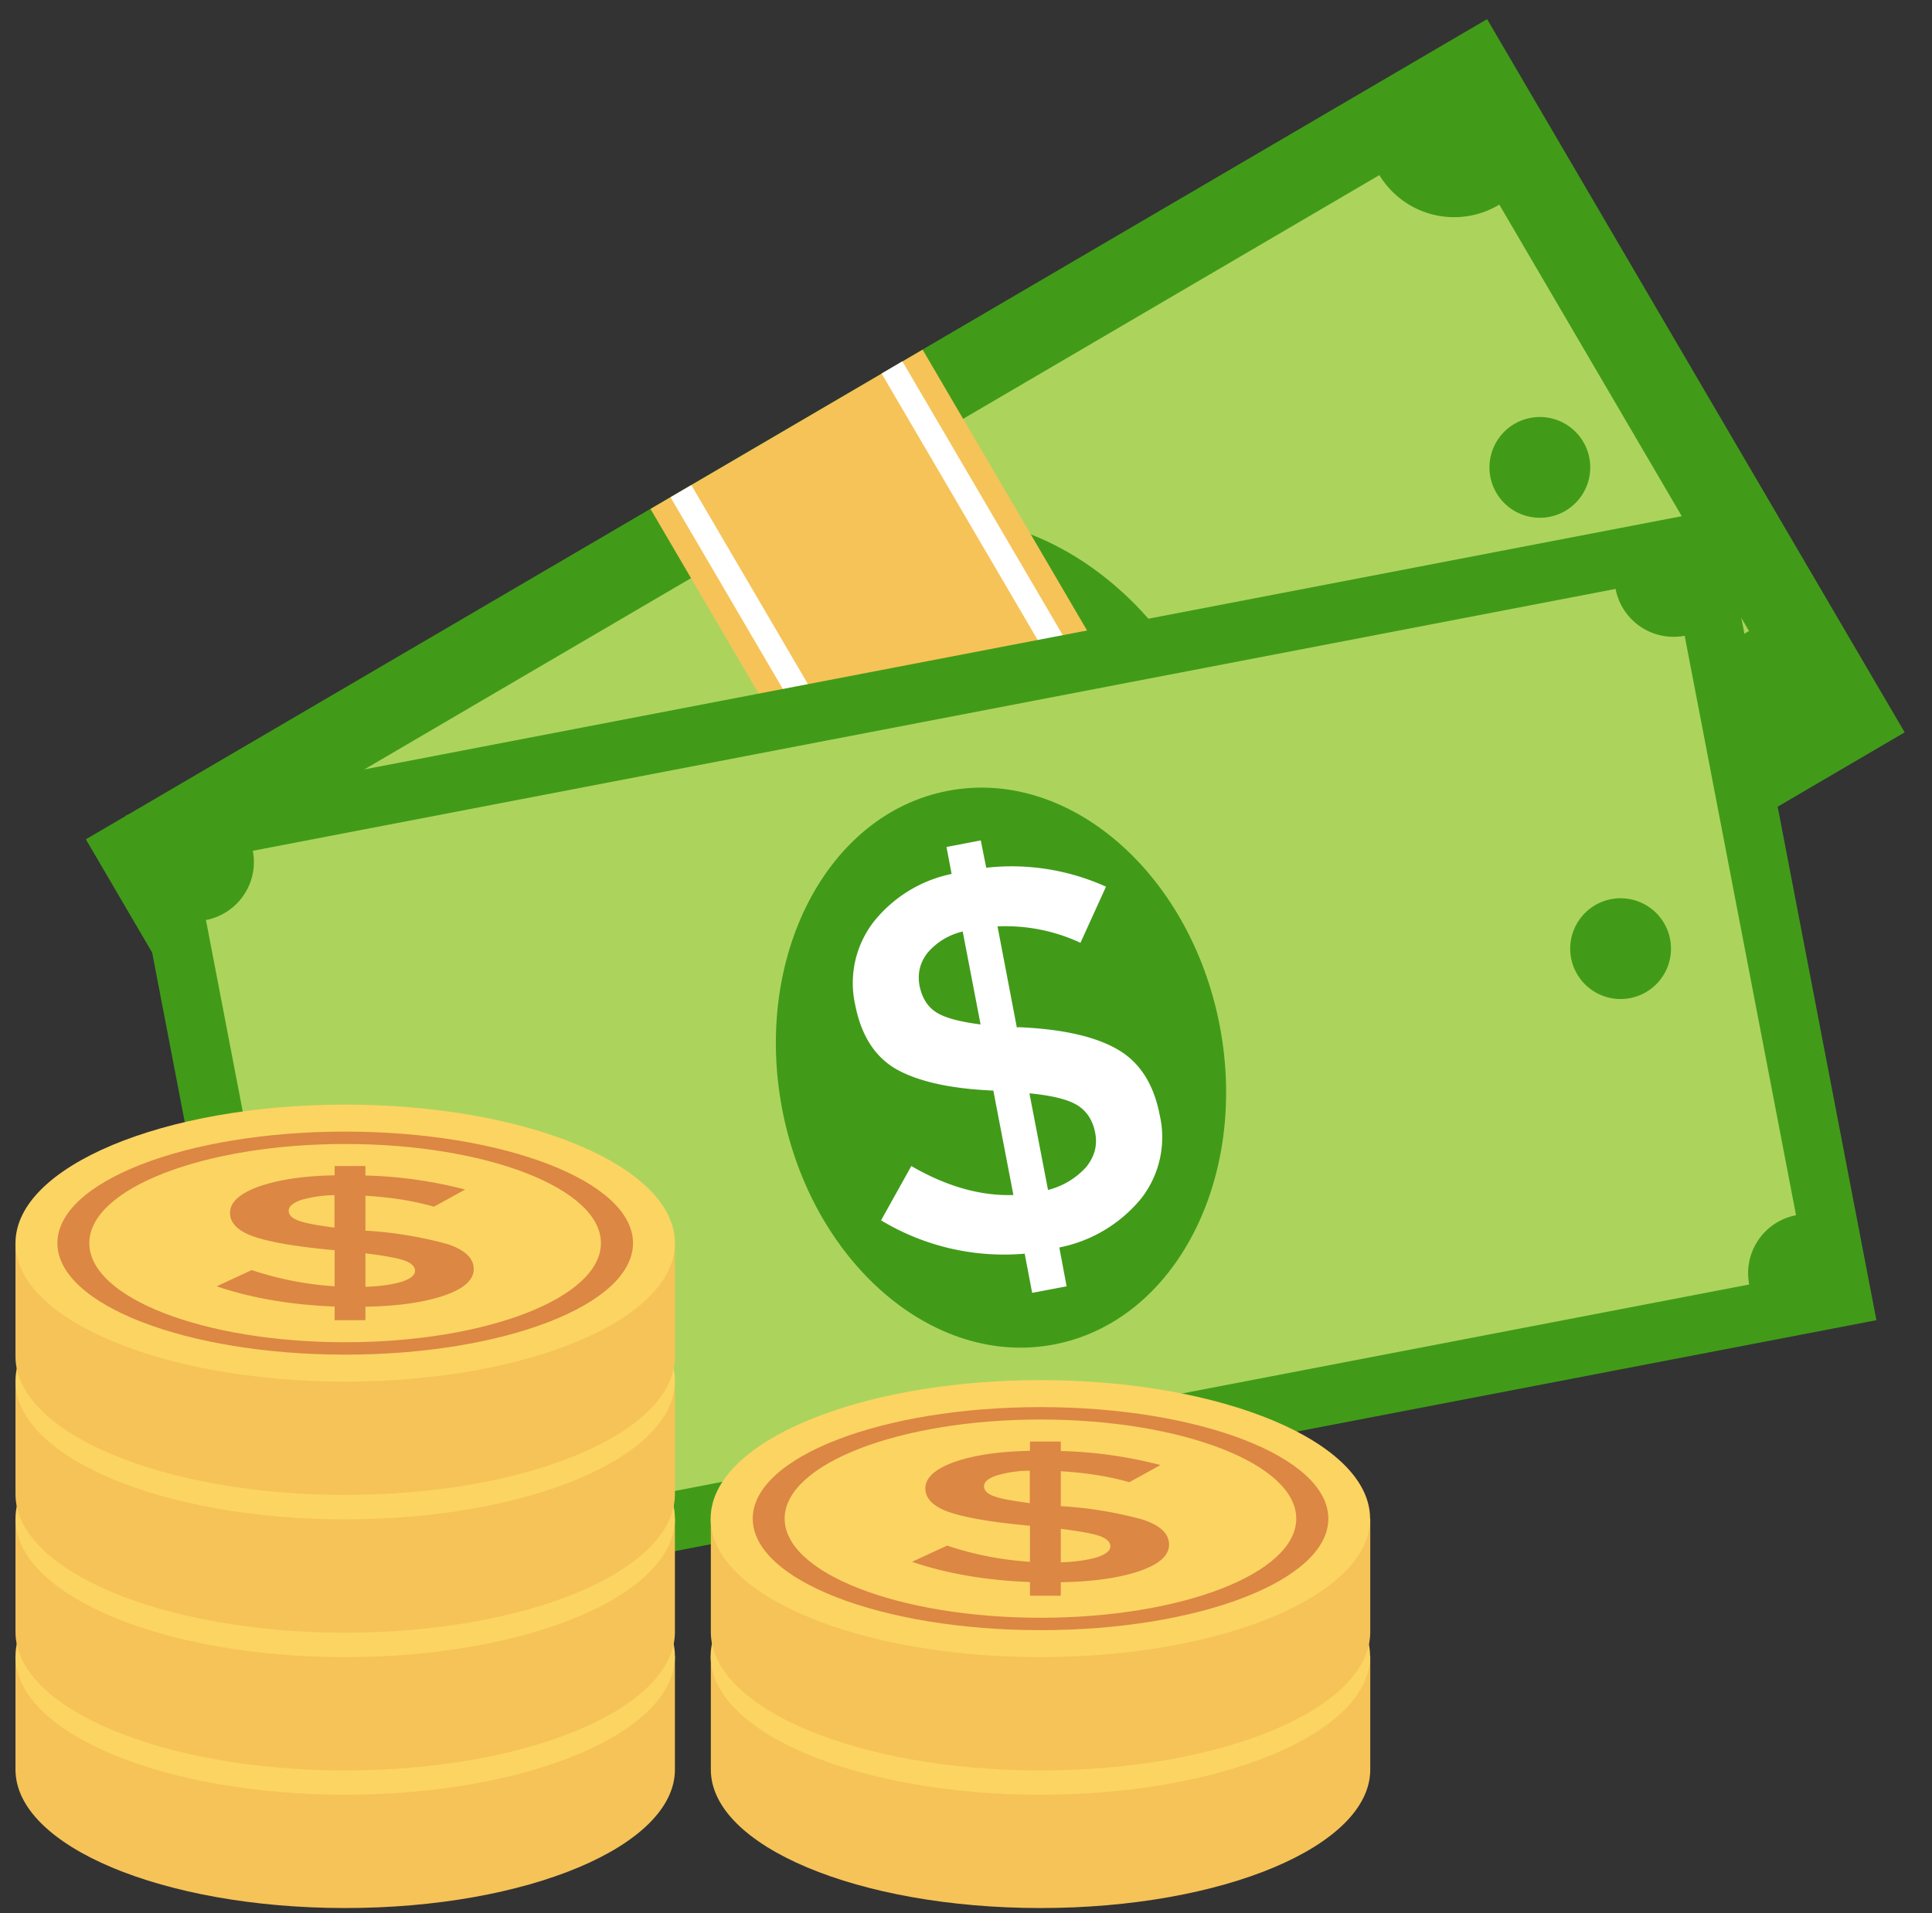 <svg xmlns="http://www.w3.org/2000/svg" xmlns:xlink="http://www.w3.org/1999/xlink" width="106" height="105" viewBox="0 0 106 105"><rect x="0" y="0" width="106" height="105" fill="#333333" stroke="none"/><defs><path id="o7w5a" d="M1345.59 150.05l22.91 39.14-76.88 45.01-22.91-39.14z"/><path id="o7w5b" d="M1339.68 158.61l-60.6 35.49a4.8 4.8 0 0 1-1.81 6.53l13.7 23.4a4.8 4.8 0 0 1 6.58 1.62l60.6-35.5a4.8 4.8 0 0 1 1.81-6.52l-13.7-23.4a4.8 4.8 0 0 1-6.58-1.62z"/><path id="o7w5c" d="M1326.44 205.48c-5.83 3.41-14.05.2-18.37-7.18-4.31-7.37-3.1-16.11 2.73-19.52s14.05-.2 18.37 7.18c4.31 7.37 3.1 16.11-2.73 19.52z"/><path id="o7w5d" d="M1345.72 174.65a2.76 2.76 0 1 1 5.53 0 2.76 2.76 0 0 1-5.53 0z"/><path id="o7w5e" d="M1285.98 209.63a2.76 2.76 0 1 1 5.53 0 2.76 2.76 0 0 1-5.53 0z"/><path id="o7w5f" d="M1323.27 197.6l-2.72-4.67a6.54 6.54 0 0 1 2.7-.25c.59.13 1.06.5 1.41 1.1.35.61.4 1.26.15 1.94a4.2 4.2 0 0 1-1.54 1.88zm-9.14-11.82l2.63 4.49c-1.15.26-2 .32-2.54.18-.54-.13-.99-.49-1.32-1.07-.34-.58-.4-1.2-.2-1.84a3.6 3.6 0 0 1 1.43-1.76zm11.87 16.46l-1.1-1.87a7.74 7.74 0 0 0 3.34-4.04 5.46 5.46 0 0 0-.55-4.64c-.89-1.51-2.03-2.4-3.43-2.64-1.4-.25-3.23-.03-5.49.67l-.08.05-2.85-4.88a9.7 9.7 0 0 1 4.59-.67l.29-3.37c-2.38-.17-4.55.24-6.54 1.21l-.77-1.32-1.66.97.76 1.3a7.36 7.36 0 0 0-3.18 3.95c-.49 1.56-.3 3.09.58 4.59.88 1.49 2 2.35 3.35 2.58 1.35.23 3.14 0 5.37-.67l2.94 5.03c-1.68.66-3.61.78-5.8.37l-.58 3.37c2.85.54 5.53.23 8.04-.91l1.1 1.9z"/><path id="o7w5g" d="M1314.62 168.19l22.91 39.13-14.93 8.74-22.91-39.13z"/><path id="o7w5h" d="M1301.93 175.62l22.92 39.14-1.14.67-22.92-39.14z"/><path id="o7w5i" d="M1313.51 168.83l22.92 39.14-1.14.67-22.92-39.14z"/><path id="o7w5j" d="M1358.39 176.92l8.56 44.53-87.49 16.82-8.56-44.53z"/><path id="o7w5k" d="M1281.41 231.29l-6.11-31.8a3.24 3.24 0 0 0 2.57-3.8l74.77-14.37a3.24 3.24 0 0 0 3.79 2.57l6.11 31.8a3.24 3.24 0 0 0-2.57 3.8l-74.76 14.37a3.24 3.24 0 0 0-3.8-2.57z"/><path id="o7w5l" d="M1321.84 222.78c-6.63 1.28-13.3-4.5-14.92-12.88-1.61-8.4 2.45-16.23 9.08-17.5 6.63-1.28 13.3 4.5 14.92 12.88 1.61 8.4-2.45 16.23-9.08 17.5z"/><path id="o7w5m" d="M1350.15 201.06a2.76 2.76 0 1 1 5.53 0 2.76 2.76 0 0 1-5.53 0z"/><path id="o7w5n" d="M1282.17 214.13a2.76 2.76 0 1 1 5.53 0 2.76 2.76 0 0 1-5.53 0z"/><path id="o7w5o" d="M1321.5 214.3l-1.02-5.3c1.25.12 2.13.34 2.64.66.51.32.84.83.97 1.52.13.69-.04 1.3-.5 1.87a4.2 4.2 0 0 1-2.08 1.25zm-4.68-14.18l.98 5.1c-1.17-.15-1.99-.37-2.45-.68-.47-.3-.77-.8-.9-1.45-.12-.66.02-1.26.44-1.8a3.6 3.6 0 0 1 1.93-1.17zm5.7 19.47l-.4-2.13a7.75 7.75 0 0 0 4.5-2.7 5.46 5.46 0 0 0 1.01-4.56c-.33-1.72-1.11-2.93-2.35-3.63-1.23-.7-3.03-1.1-5.4-1.2l-.09.02-1.06-5.55a9.7 9.7 0 0 1 4.55.9l1.4-3.08a12.56 12.56 0 0 0-6.57-1.04l-.3-1.5-1.88.36.28 1.48a7.36 7.36 0 0 0-4.3 2.66 5.49 5.49 0 0 0-.99 4.52c.33 1.7 1.1 2.89 2.3 3.56 1.2.66 2.95 1.05 5.28 1.15l1.1 5.73c-1.8.06-3.67-.47-5.6-1.59l-1.66 2.98a13.05 13.05 0 0 0 7.88 1.83l.41 2.15z"/><path id="o7w5p" d="M1301.03 246.11c0 4.2-8.1 7.6-18.09 7.6-10 0-18.09-3.4-18.09-7.6v-6.22h36.18z"/><path id="o7w5q" d="M1264.85 239.89c0-4.2 8.1-7.6 18.09-7.6 10 0 18.09 3.4 18.09 7.6 0 4.2-8.1 7.6-18.09 7.6-10 0-18.09-3.4-18.09-7.6z"/><path id="o7w5r" d="M1282.94 245.33c-7.75 0-14.04-2.44-14.04-5.44 0-3 6.29-5.44 14.04-5.44 7.75 0 14.03 2.44 14.03 5.44 0 3-6.28 5.44-14.03 5.44zm0-11.56c-8.72 0-15.79 2.74-15.79 6.12s7.07 6.12 15.79 6.12c8.72 0 15.79-2.74 15.79-6.12s-7.07-6.12-15.8-6.12z"/><path id="o7w5s" d="M1284.05 242.29v-1.84c1.04.13 1.76.26 2.15.4.38.14.57.33.57.56 0 .24-.24.44-.73.6-.5.15-1.15.25-2 .28zm-1.7-5.03v1.78c-.98-.13-1.64-.25-1.99-.39-.35-.13-.52-.31-.52-.54 0-.23.22-.42.66-.58a6.59 6.59 0 0 1 1.85-.27zm1.7 6.86v-.74c1.79-.03 3.22-.24 4.31-.61 1.09-.37 1.63-.86 1.63-1.45 0-.6-.47-1.05-1.42-1.37-.94-.3-2.43-.56-4.44-.74h-.08v-1.92c1.35.08 2.6.27 3.76.6l1.71-.94a23.96 23.96 0 0 0-5.47-.77v-.52h-1.69v.51c-1.7.03-3.08.24-4.14.61-1.06.38-1.6.86-1.6 1.45 0 .58.47 1.03 1.39 1.33.92.3 2.37.54 4.35.72v1.98c-1.56-.1-3.08-.4-4.55-.89l-1.92.89c1.91.65 4.07 1.02 6.47 1.11v.75z"/><path id="o7w5t" d="M1301.03 238.56c0 4.2-8.1 7.6-18.09 7.6-10 0-18.09-3.4-18.09-7.6v-6.22h36.18z"/><path id="o7w5u" d="M1264.85 232.34c0-4.2 8.1-7.6 18.09-7.6 10 0 18.09 3.4 18.09 7.6 0 4.2-8.1 7.6-18.09 7.6-10 0-18.09-3.4-18.09-7.6z"/><path id="o7w5v" d="M1282.94 237.78c-7.75 0-14.04-2.44-14.04-5.44 0-3 6.29-5.44 14.04-5.44 7.75 0 14.03 2.44 14.03 5.44 0 3-6.28 5.44-14.03 5.44zm0-11.56c-8.72 0-15.79 2.74-15.79 6.12s7.07 6.12 15.79 6.12c8.72 0 15.79-2.74 15.79-6.12s-7.07-6.12-15.8-6.12z"/><path id="o7w5w" d="M1284.05 234.74v-1.84c1.04.13 1.76.26 2.15.4.38.14.57.33.57.56 0 .24-.24.44-.73.6-.5.15-1.15.25-2 .28zm-1.7-5.03v1.78c-.98-.13-1.64-.25-1.99-.39-.35-.13-.52-.31-.52-.54 0-.23.22-.42.66-.58a6.6 6.6 0 0 1 1.85-.27zm.01 6.86h1.69v-.74c1.79-.03 3.22-.24 4.31-.61 1.09-.37 1.63-.86 1.63-1.45 0-.6-.47-1.05-1.42-1.37a21.7 21.7 0 0 0-4.44-.74h-.08v-1.92c1.35.08 2.6.27 3.76.6l1.71-.94a23.96 23.96 0 0 0-5.47-.77v-.52h-1.69v.51c-1.7.03-3.08.24-4.14.61-1.06.38-1.6.86-1.6 1.45 0 .58.47 1.03 1.39 1.33.92.3 2.37.54 4.35.72v1.98c-1.56-.1-3.08-.4-4.55-.89l-1.92.89c1.91.65 4.07 1.02 6.47 1.11z"/><path id="o7w5x" d="M1301.03 231c0 4.2-8.1 7.6-18.09 7.6-10 0-18.09-3.4-18.09-7.6v-6.22h36.18z"/><path id="o7w5y" d="M1264.85 224.78c0-4.2 8.1-7.6 18.09-7.6 10 0 18.09 3.4 18.09 7.6 0 4.2-8.1 7.6-18.09 7.6-10 0-18.09-3.4-18.09-7.6z"/><path id="o7w5z" d="M1282.94 230.22c-7.75 0-14.04-2.43-14.04-5.44 0-3 6.29-5.44 14.04-5.44 7.75 0 14.03 2.44 14.03 5.44 0 3-6.28 5.44-14.03 5.44zm0-11.56c-8.72 0-15.79 2.74-15.79 6.12s7.07 6.12 15.79 6.12c8.72 0 15.79-2.74 15.79-6.12s-7.07-6.12-15.8-6.12z"/><path id="o7w5A" d="M1284.05 227.18v-1.84c1.04.13 1.76.26 2.15.4.38.14.57.33.57.56 0 .24-.24.44-.73.6-.5.15-1.15.25-2 .28zm-1.7-5.03v1.78c-.98-.13-1.64-.25-1.99-.39-.35-.13-.52-.31-.52-.54 0-.23.22-.42.66-.58a6.6 6.6 0 0 1 1.85-.27zm.01 6.86h1.69v-.74c1.79-.03 3.22-.24 4.31-.61 1.09-.37 1.63-.86 1.63-1.45 0-.6-.47-1.05-1.42-1.37a21.7 21.7 0 0 0-4.44-.74h-.08v-1.92c1.35.08 2.6.27 3.76.6l1.71-.94a23.96 23.96 0 0 0-5.47-.77v-.52h-1.69v.51c-1.7.03-3.08.24-4.14.61-1.06.38-1.6.86-1.6 1.45 0 .58.47 1.03 1.39 1.33.92.3 2.37.54 4.35.72v1.98c-1.56-.1-3.08-.4-4.55-.89l-1.92.89c1.91.65 4.07 1.02 6.47 1.11z"/><path id="o7w5B" d="M1301.03 223.44c0 4.2-8.1 7.6-18.09 7.6-10 0-18.09-3.4-18.09-7.6v-6.22h36.18z"/><path id="o7w5C" d="M1264.85 217.22c0-4.2 8.1-7.6 18.09-7.6 10 0 18.09 3.4 18.09 7.6 0 4.2-8.1 7.6-18.09 7.6-10 0-18.09-3.4-18.09-7.6z"/><path id="o7w5D" d="M1282.94 222.66c-7.75 0-14.04-2.43-14.04-5.44 0-3 6.29-5.44 14.04-5.44 7.75 0 14.03 2.44 14.03 5.44 0 3-6.28 5.44-14.03 5.44zm0-11.56c-8.72 0-15.79 2.74-15.79 6.12s7.07 6.12 15.79 6.12c8.72 0 15.79-2.74 15.79-6.12s-7.07-6.12-15.8-6.12z"/><path id="o7w5E" d="M1284.05 219.62v-1.84c1.04.13 1.76.26 2.15.4.38.14.57.33.57.56 0 .24-.24.44-.73.6-.5.15-1.15.25-2 .28zm-1.7-5.03v1.78c-.98-.13-1.64-.25-1.99-.39-.35-.13-.52-.31-.52-.54 0-.23.22-.42.66-.58a6.6 6.6 0 0 1 1.85-.27zm.01 6.86h1.69v-.74c1.79-.03 3.22-.24 4.31-.61 1.09-.37 1.63-.86 1.63-1.45 0-.6-.47-1.05-1.42-1.37a21.7 21.7 0 0 0-4.44-.74h-.08v-1.92c1.35.08 2.6.27 3.76.6l1.71-.94a23.96 23.96 0 0 0-5.47-.77v-.52h-1.69v.51c-1.7.03-3.08.24-4.14.61-1.06.38-1.6.86-1.6 1.45 0 .58.47 1.03 1.39 1.33.92.3 2.37.54 4.35.72v1.98c-1.56-.1-3.08-.4-4.55-.89l-1.92.89c1.91.65 4.07 1.02 6.47 1.11z"/><path id="o7w5F" d="M1339.18 246.11c0 4.2-8.1 7.6-18.09 7.6-10 0-18.09-3.4-18.09-7.6v-6.22h36.18z"/><path id="o7w5G" d="M1302.99 239.89c0-4.2 8.1-7.6 18.09-7.6 10 0 18.09 3.4 18.09 7.6 0 4.2-8.1 7.6-18.09 7.6-10 0-18.09-3.4-18.09-7.6z"/><path id="o7w5H" d="M1321.09 245.33c-7.75 0-14.04-2.44-14.04-5.44 0-3 6.29-5.44 14.04-5.44 7.75 0 14.03 2.44 14.03 5.44 0 3-6.28 5.44-14.03 5.44zm0-11.56c-8.72 0-15.79 2.74-15.79 6.12s7.07 6.12 15.79 6.12c8.72 0 15.79-2.74 15.79-6.12s-7.07-6.12-15.8-6.12z"/><path id="o7w5I" d="M1322.2 242.29v-1.84c1.04.13 1.76.26 2.15.4.38.14.57.33.57.56 0 .24-.24.44-.73.6-.5.15-1.15.25-2 .28zm-1.7-5.03v1.78c-.98-.13-1.64-.25-1.99-.39-.35-.13-.52-.31-.52-.54 0-.23.22-.42.66-.58a6.59 6.59 0 0 1 1.85-.27zm1.7 6.86v-.74c1.79-.03 3.22-.24 4.31-.61 1.09-.37 1.63-.86 1.63-1.45 0-.6-.47-1.05-1.42-1.37-.94-.3-2.43-.56-4.44-.74h-.08v-1.92c1.35.08 2.6.27 3.76.6l1.71-.94a23.96 23.96 0 0 0-5.47-.77v-.52h-1.69v.51c-1.7.03-3.08.24-4.14.61-1.06.38-1.6.86-1.6 1.45 0 .58.47 1.03 1.39 1.33.92.3 2.37.54 4.35.72v1.98c-1.56-.1-3.08-.4-4.55-.89l-1.92.89c1.91.65 4.07 1.02 6.47 1.11v.75z"/><path id="o7w5J" d="M1339.18 238.56c0 4.2-8.1 7.6-18.09 7.6-10 0-18.09-3.4-18.09-7.6v-6.22h36.18z"/><path id="o7w5K" d="M1302.99 232.34c0-4.2 8.1-7.6 18.09-7.6 10 0 18.09 3.4 18.09 7.6 0 4.2-8.1 7.6-18.09 7.6-10 0-18.09-3.4-18.09-7.6z"/><path id="o7w5L" d="M1321.09 237.78c-7.75 0-14.04-2.44-14.04-5.44 0-3 6.29-5.44 14.04-5.44 7.75 0 14.03 2.44 14.03 5.44 0 3-6.28 5.44-14.03 5.44zm0-11.56c-8.72 0-15.79 2.74-15.79 6.12s7.07 6.12 15.79 6.12c8.72 0 15.79-2.74 15.79-6.12s-7.07-6.12-15.8-6.12z"/><path id="o7w5M" d="M1322.2 234.74v-1.84c1.04.13 1.76.26 2.15.4.38.14.57.33.57.56 0 .24-.24.44-.73.6-.5.15-1.15.25-2 .28zm-1.7-5.03v1.78c-.98-.13-1.64-.25-1.99-.39-.35-.13-.52-.31-.52-.54 0-.23.22-.42.66-.58a6.6 6.6 0 0 1 1.85-.27zm.01 6.86h1.69v-.74c1.79-.03 3.22-.24 4.31-.61 1.09-.37 1.63-.86 1.63-1.45 0-.6-.47-1.05-1.42-1.37a21.7 21.7 0 0 0-4.44-.74h-.08v-1.92c1.35.08 2.6.27 3.76.6l1.71-.94a23.96 23.96 0 0 0-5.47-.77v-.52h-1.69v.51c-1.7.03-3.08.24-4.14.61-1.06.38-1.6.86-1.6 1.45 0 .58.47 1.03 1.39 1.33.92.3 2.37.54 4.35.72v1.98c-1.56-.1-3.08-.4-4.55-.89l-1.92.89c1.91.65 4.07 1.02 6.47 1.11z"/></defs><g><g transform="translate(-1264 -149)"><g><g><use fill="#419b19" xlink:href="#o7w5a"/></g><g><use fill="#acd45d" xlink:href="#o7w5b"/></g><g><g><use fill="#419b19" xlink:href="#o7w5c"/></g><g><use fill="#419b19" xlink:href="#o7w5d"/></g></g><g><use fill="#3ea69b" xlink:href="#o7w5e"/></g><g><use fill="#44c4a1" xlink:href="#o7w5f"/></g><g><use fill="#f6c358" xlink:href="#o7w5g"/></g><g><g><use fill="#fff" xlink:href="#o7w5h"/></g><g><use fill="#fff" xlink:href="#o7w5i"/></g></g><g><use fill="#419b19" xlink:href="#o7w5j"/></g><g><use fill="#acd45d" xlink:href="#o7w5k"/></g><g><g><use fill="#419b19" xlink:href="#o7w5l"/></g><g><use fill="#419b19" xlink:href="#o7w5m"/></g><g><use fill="#3ea69b" xlink:href="#o7w5n"/></g></g><g><use fill="#fff" xlink:href="#o7w5o"/></g><g><use fill="#f6c358" xlink:href="#o7w5p"/></g><g><use fill="#fcd462" xlink:href="#o7w5q"/></g><g><g><use fill="#dc8744" xlink:href="#o7w5r"/></g><g><use fill="#dc8744" xlink:href="#o7w5s"/></g></g><g><use fill="#f6c358" xlink:href="#o7w5t"/></g><g><use fill="#fcd462" xlink:href="#o7w5u"/></g><g><g><use fill="#dc8744" xlink:href="#o7w5v"/></g><g><use fill="#dc8744" xlink:href="#o7w5w"/></g></g><g><use fill="#f6c358" xlink:href="#o7w5x"/></g><g><use fill="#fcd462" xlink:href="#o7w5y"/></g><g><g><use fill="#dc8744" xlink:href="#o7w5z"/></g><g><use fill="#dc8744" xlink:href="#o7w5A"/></g></g><g><use fill="#f6c358" xlink:href="#o7w5B"/></g><g><use fill="#fcd462" xlink:href="#o7w5C"/></g><g><g><use fill="#dc8744" xlink:href="#o7w5D"/></g><g><use fill="#dc8744" xlink:href="#o7w5E"/></g></g><g><use fill="#f6c358" xlink:href="#o7w5F"/></g><g><use fill="#fcd462" xlink:href="#o7w5G"/></g><g><g><use fill="#dc8744" xlink:href="#o7w5H"/></g><g><use fill="#dc8744" xlink:href="#o7w5I"/></g></g><g><use fill="#f6c358" xlink:href="#o7w5J"/></g><g><use fill="#fcd462" xlink:href="#o7w5K"/></g><g><g><use fill="#dc8744" xlink:href="#o7w5L"/></g><g><use fill="#dc8744" xlink:href="#o7w5M"/></g></g></g></g></g></svg>